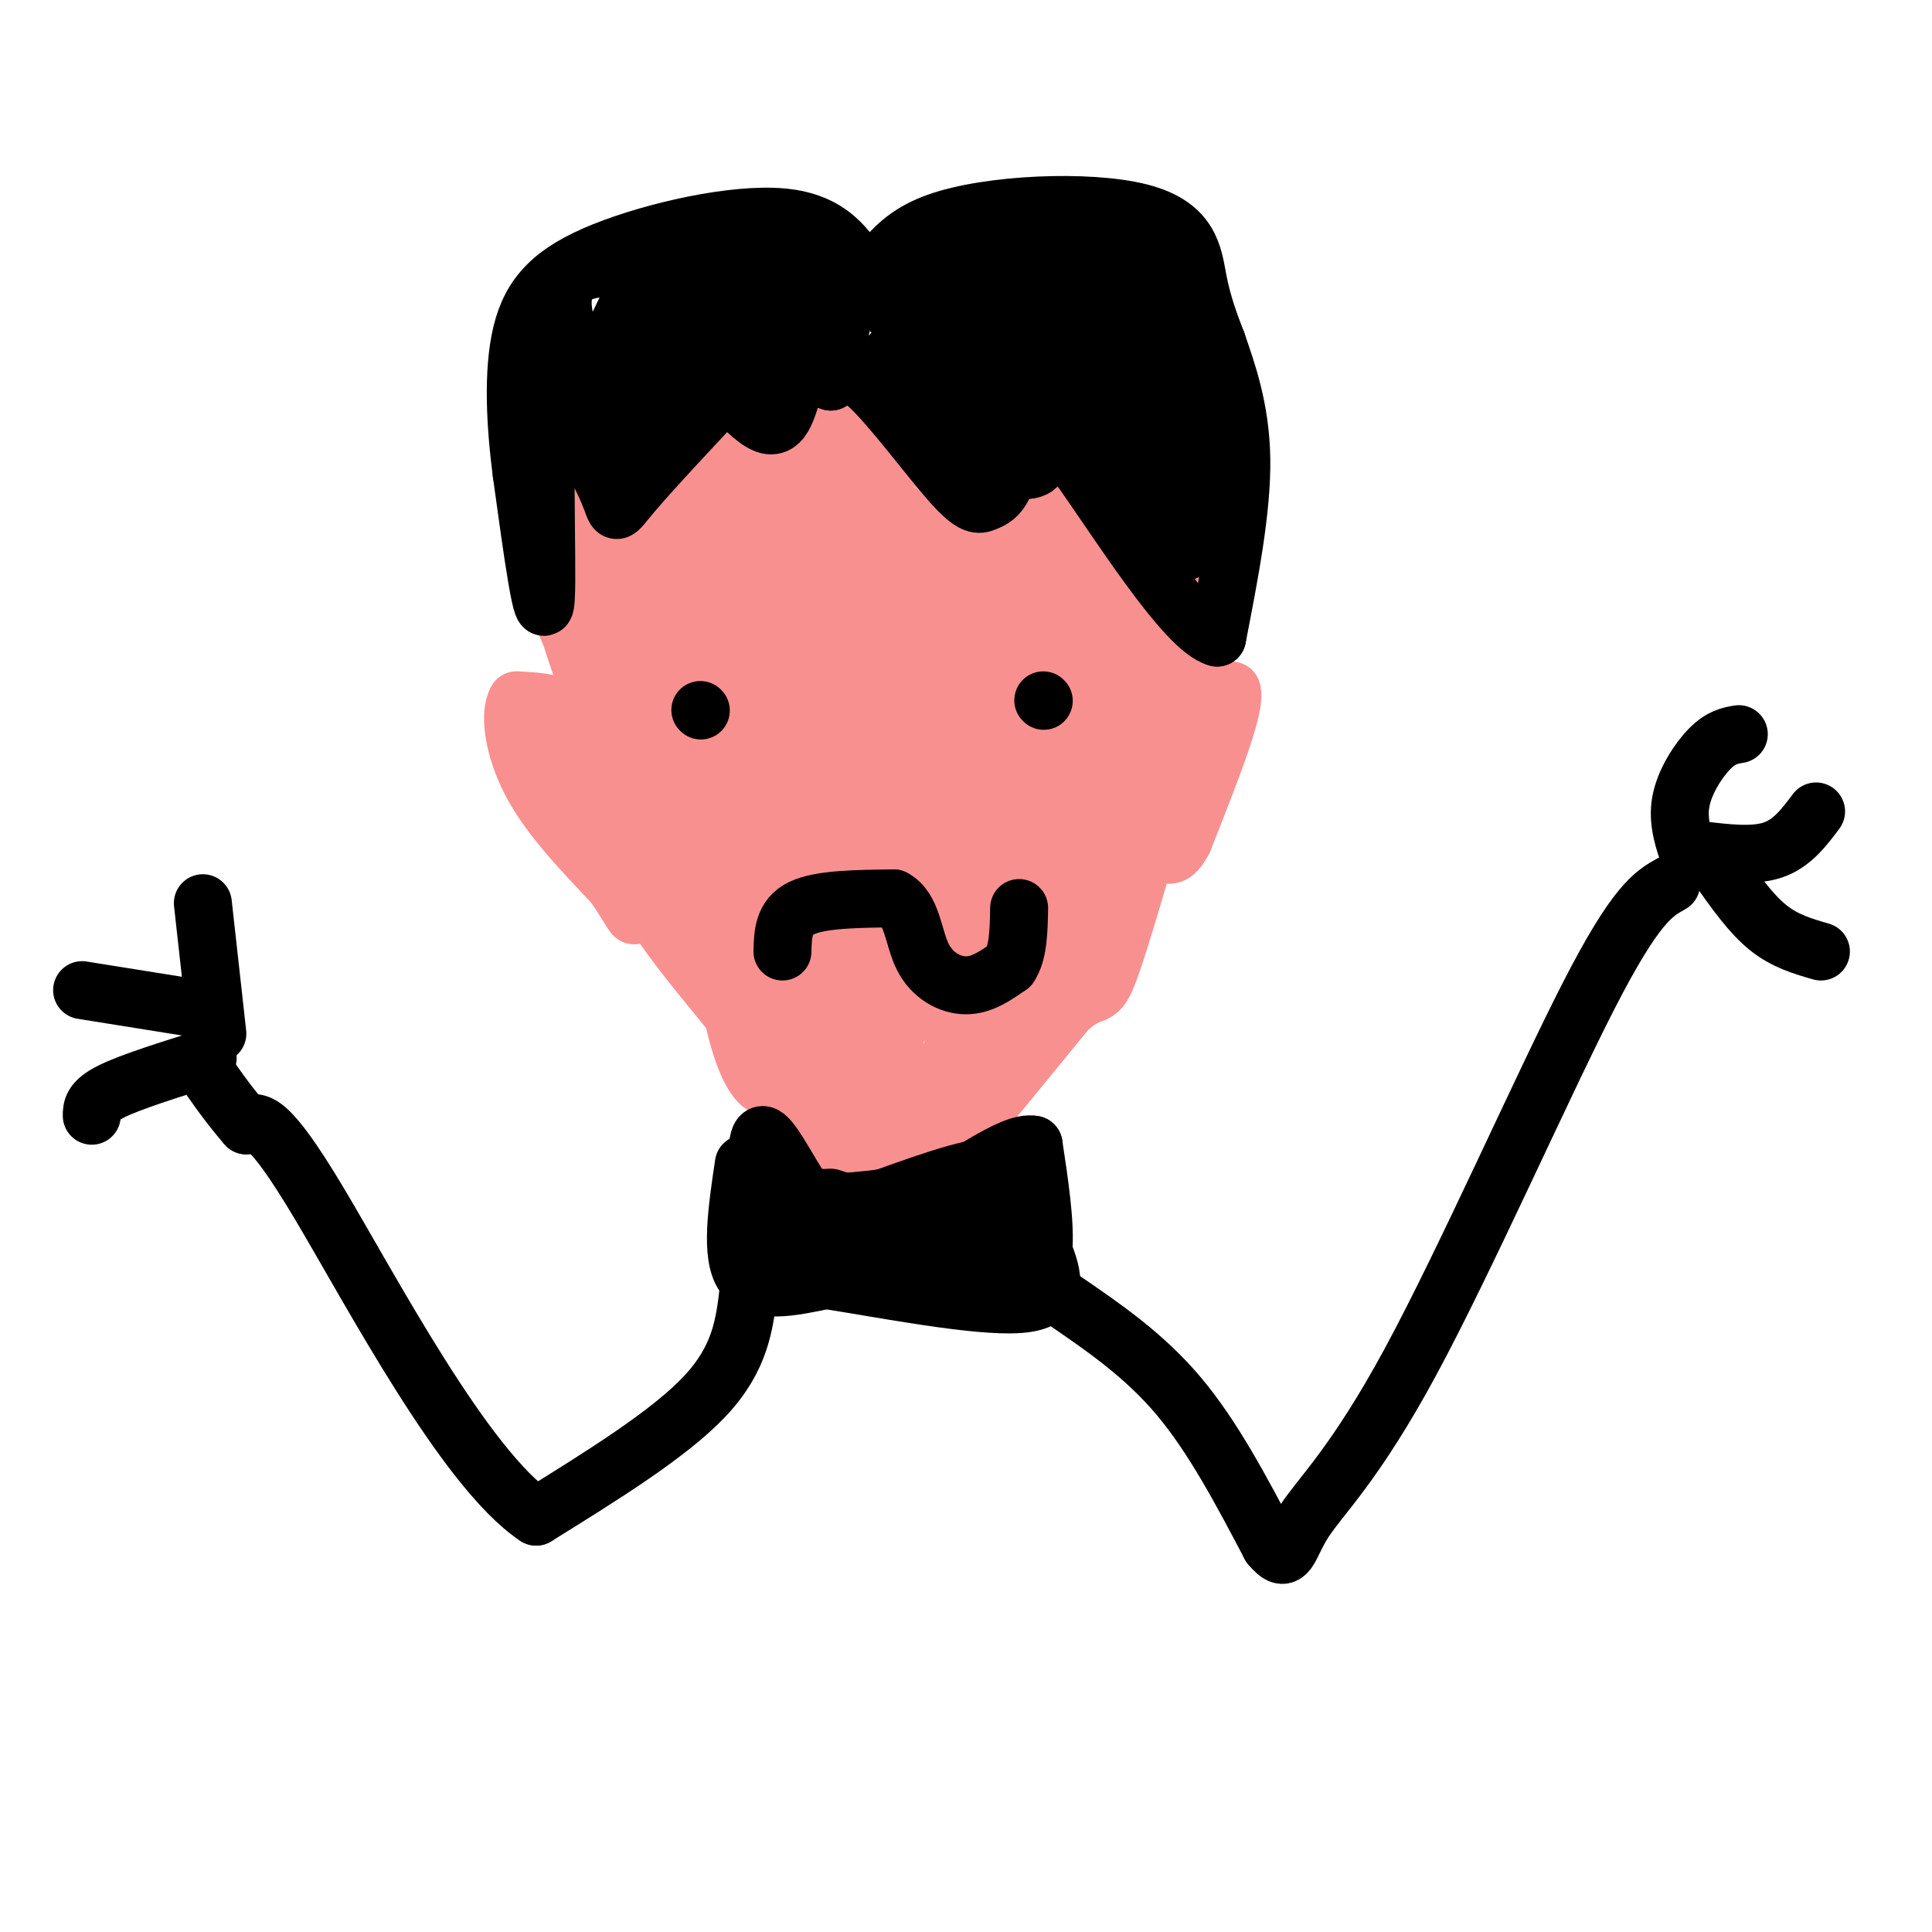 <svg viewBox='0 0 400 400' version='1.1' xmlns='http://www.w3.org/2000/svg' xmlns:xlink='http://www.w3.org/1999/xlink'><g fill='none' stroke='#F99090' stroke-width='12' stroke-linecap='round' stroke-linejoin='round'><path d='M139,122c-3.917,2.250 -7.833,4.500 -10,11c-2.167,6.500 -2.583,17.250 -3,28'/><path d='M126,161c0.333,8.667 2.667,16.333 7,24c4.333,7.667 10.667,15.333 17,23'/><path d='M150,208c6.244,7.978 13.356,16.422 21,21c7.644,4.578 15.822,5.289 24,6'/><path d='M195,235c8.667,-6.000 18.333,-24.000 28,-42'/><path d='M223,193c6.012,-10.750 7.042,-16.625 8,-23c0.958,-6.375 1.845,-13.250 0,-19c-1.845,-5.750 -6.423,-10.375 -11,-15'/><path d='M220,136c-11.178,-9.222 -33.622,-24.778 -44,-31c-10.378,-6.222 -8.689,-3.111 -7,0'/><path d='M169,105c-6.893,0.845 -20.625,2.958 -28,5c-7.375,2.042 -8.393,4.012 -9,7c-0.607,2.988 -0.804,6.994 -1,11'/><path d='M131,128c-0.681,3.836 -1.884,7.925 0,6c1.884,-1.925 6.853,-9.864 11,-15c4.147,-5.136 7.470,-7.467 11,-9c3.530,-1.533 7.265,-2.266 11,-3'/><path d='M164,107c6.976,-1.655 18.917,-4.292 28,2c9.083,6.292 15.310,21.512 18,31c2.690,9.488 1.845,13.244 1,17'/><path d='M211,157c0.639,5.228 1.736,9.799 0,19c-1.736,9.201 -6.306,23.031 -8,15c-1.694,-8.031 -0.511,-37.925 -1,-53c-0.489,-15.075 -2.650,-15.332 -5,-17c-2.350,-1.668 -4.889,-4.748 -8,-3c-3.111,1.748 -6.793,8.324 -9,15c-2.207,6.676 -2.940,13.451 -4,19c-1.060,5.549 -2.446,9.871 -2,16c0.446,6.129 2.723,14.064 5,22'/><path d='M179,190c1.563,3.965 2.969,2.876 4,5c1.031,2.124 1.686,7.460 2,-2c0.314,-9.460 0.286,-33.715 -3,-50c-3.286,-16.285 -9.832,-24.600 -14,-34c-4.168,-9.400 -5.960,-19.887 -8,-10c-2.040,9.887 -4.328,40.147 -5,55c-0.672,14.853 0.273,14.301 4,20c3.727,5.699 10.236,17.651 15,25c4.764,7.349 7.783,10.094 10,8c2.217,-2.094 3.634,-9.027 1,-19c-2.634,-9.973 -9.317,-22.987 -16,-36'/><path d='M169,152c-4.546,-8.026 -7.910,-10.092 -12,-14c-4.090,-3.908 -8.907,-9.660 -12,-3c-3.093,6.660 -4.464,25.730 -4,38c0.464,12.270 2.762,17.739 5,23c2.238,5.261 4.416,10.312 9,15c4.584,4.688 11.575,9.012 17,13c5.425,3.988 9.284,7.640 11,2c1.716,-5.640 1.289,-20.572 1,-28c-0.289,-7.428 -0.438,-7.352 -5,-15c-4.562,-7.648 -13.536,-23.021 -22,-33c-8.464,-9.979 -16.418,-14.566 -20,-16c-3.582,-1.434 -2.791,0.283 -2,2'/><path d='M135,136c-1.433,4.551 -4.015,14.928 -1,26c3.015,11.072 11.628,22.839 17,29c5.372,6.161 7.505,6.717 14,9c6.495,2.283 17.353,6.293 23,3c5.647,-3.293 6.083,-13.891 3,-26c-3.083,-12.109 -9.685,-25.731 -15,-36c-5.315,-10.269 -9.342,-17.186 -13,-11c-3.658,6.186 -6.946,25.473 -9,37c-2.054,11.527 -2.872,15.293 -1,24c1.872,8.707 6.436,22.353 11,36'/><path d='M164,227c4.127,9.137 8.946,13.981 12,17c3.054,3.019 4.343,4.215 9,-2c4.657,-6.215 12.681,-19.841 15,-38c2.319,-18.159 -1.068,-40.850 -3,-51c-1.932,-10.150 -2.409,-7.757 -4,-6c-1.591,1.757 -4.295,2.879 -7,4'/><path d='M186,151c-2.955,3.760 -6.841,11.162 -9,16c-2.159,4.838 -2.590,7.114 -2,13c0.590,5.886 2.202,15.383 4,21c1.798,5.617 3.784,7.354 9,8c5.216,0.646 13.663,0.201 18,0c4.337,-0.201 4.565,-0.157 7,-3c2.435,-2.843 7.079,-8.573 10,-13c2.921,-4.427 4.120,-7.551 5,-17c0.880,-9.449 1.440,-25.225 2,-41'/><path d='M230,135c-8.215,0.416 -29.752,21.955 -40,34c-10.248,12.045 -9.208,14.595 -9,19c0.208,4.405 -0.417,10.667 0,14c0.417,3.333 1.875,3.739 4,4c2.125,0.261 4.918,0.378 8,-1c3.082,-1.378 6.452,-4.251 11,-13c4.548,-8.749 10.274,-23.375 16,-38'/><path d='M220,154c3.381,-10.810 3.833,-18.833 3,-25c-0.833,-6.167 -2.952,-10.476 -7,-15c-4.048,-4.524 -10.024,-9.262 -16,-14'/><path d='M200,100c-4.947,-3.573 -9.316,-5.504 -19,-8c-9.684,-2.496 -24.684,-5.557 -34,-5c-9.316,0.557 -12.947,4.730 -15,11c-2.053,6.270 -2.526,14.635 -3,23'/><path d='M129,121c-0.345,0.060 0.292,-11.292 3,-19c2.708,-7.708 7.488,-11.774 17,-14c9.512,-2.226 23.756,-2.613 38,-3'/><path d='M187,85c8.369,-0.583 10.292,-0.542 13,1c2.708,1.542 6.202,4.583 9,16c2.798,11.417 4.899,31.208 7,51'/><path d='M216,153c2.104,8.789 3.863,5.263 7,-1c3.137,-6.263 7.652,-15.263 10,-24c2.348,-8.737 2.528,-17.211 2,-21c-0.528,-3.789 -1.764,-2.895 -3,-2'/><path d='M232,105c-0.904,-1.640 -1.665,-4.738 -9,-9c-7.335,-4.262 -21.244,-9.686 -33,-12c-11.756,-2.314 -21.359,-1.518 -30,0c-8.641,1.518 -16.321,3.759 -24,6'/><path d='M136,90c-3.656,4.453 -0.794,12.585 -2,17c-1.206,4.415 -6.478,5.112 9,5c15.478,-0.112 51.708,-1.032 67,0c15.292,1.032 9.646,4.016 4,7'/><path d='M214,119c1.051,6.109 1.678,17.883 0,24c-1.678,6.117 -5.661,6.579 -11,10c-5.339,3.421 -12.035,9.801 -18,7c-5.965,-2.801 -11.201,-14.784 -14,-25c-2.799,-10.216 -3.162,-18.664 -3,-23c0.162,-4.336 0.848,-4.560 4,-7c3.152,-2.440 8.771,-7.097 15,-10c6.229,-2.903 13.067,-4.054 18,-5c4.933,-0.946 7.960,-1.687 10,3c2.040,4.687 3.093,14.803 2,27c-1.093,12.197 -4.333,26.476 -7,38c-2.667,11.524 -4.762,20.293 -8,28c-3.238,7.707 -7.619,14.354 -12,21'/><path d='M190,207c-3.486,5.433 -6.203,8.517 -9,12c-2.797,3.483 -5.676,7.365 -11,4c-5.324,-3.365 -13.094,-13.978 -17,-19c-3.906,-5.022 -3.949,-4.454 -6,-14c-2.051,-9.546 -6.111,-29.206 -6,-41c0.111,-11.794 4.393,-15.722 6,-19c1.607,-3.278 0.541,-5.906 8,-8c7.459,-2.094 23.445,-3.655 31,-3c7.555,0.655 6.679,3.526 9,5c2.321,1.474 7.839,1.550 11,16c3.161,14.450 3.967,43.275 2,65c-1.967,21.725 -6.705,36.350 -11,37c-4.295,0.650 -8.148,-12.675 -12,-26'/><path d='M185,216c-8.423,-19.042 -23.482,-53.648 -30,-71c-6.518,-17.352 -4.495,-17.451 -3,-19c1.495,-1.549 2.463,-4.549 5,-2c2.537,2.549 6.645,10.648 12,30c5.355,19.352 11.959,49.958 10,55c-1.959,5.042 -12.479,-15.479 -23,-36'/><path d='M156,173c-4.812,-10.561 -5.342,-18.962 -6,-12c-0.658,6.962 -1.444,29.289 1,45c2.444,15.711 8.120,24.807 11,15c2.880,-9.807 2.966,-38.516 3,-42c0.034,-3.484 0.017,18.258 0,40'/><path d='M165,219c3.440,9.655 12.042,13.792 16,18c3.958,4.208 3.274,8.488 4,10c0.726,1.512 2.863,0.256 5,-1'/><path d='M190,246c6.000,-6.333 18.500,-21.667 31,-37'/><path d='M221,209c6.156,-5.489 6.044,-0.711 9,-9c2.956,-8.289 8.978,-29.644 15,-51'/><path d='M245,149c2.022,-13.089 -0.422,-20.311 -5,-26c-4.578,-5.689 -11.289,-9.844 -18,-14'/><path d='M222,109c-4.718,-2.010 -7.512,-0.033 -7,-2c0.512,-1.967 4.330,-7.876 6,-6c1.670,1.876 1.191,11.536 2,17c0.809,5.464 2.904,6.732 5,8'/><path d='M228,126c2.762,5.952 7.167,16.833 2,32c-5.167,15.167 -19.905,34.619 -25,41c-5.095,6.381 -0.548,-0.310 4,-7'/><path d='M209,192c3.378,-6.022 9.822,-17.578 14,-31c4.178,-13.422 6.089,-28.711 8,-44'/><path d='M231,117c2.667,-6.214 5.333,0.250 6,11c0.667,10.750 -0.667,25.786 -1,27c-0.333,1.214 0.333,-11.393 1,-24'/><path d='M237,131c0.556,-5.156 1.444,-6.044 0,-10c-1.444,-3.956 -5.222,-10.978 -9,-18'/><path d='M228,103c-0.643,-2.690 2.250,-0.417 4,1c1.750,1.417 2.357,1.976 3,8c0.643,6.024 1.321,17.512 2,29'/><path d='M237,141c1.131,2.310 2.958,-6.417 3,-16c0.042,-9.583 -1.702,-20.024 -2,-22c-0.298,-1.976 0.851,4.512 2,11'/><path d='M240,114c0.889,7.044 2.111,19.156 3,22c0.889,2.844 1.444,-3.578 2,-10'/><path d='M245,126c0.012,-3.905 -0.958,-8.667 -2,-14c-1.042,-5.333 -2.155,-11.238 -10,-16c-7.845,-4.762 -22.423,-8.381 -37,-12'/><path d='M196,84c-20.798,-1.798 -54.292,-0.292 -70,1c-15.708,1.292 -13.631,2.369 -13,6c0.631,3.631 -0.185,9.815 -1,16'/><path d='M112,107c1.833,10.690 6.917,29.417 13,43c6.083,13.583 13.167,22.024 16,21c2.833,-1.024 1.417,-11.512 0,-22'/><path d='M141,149c0.190,-14.714 0.667,-40.500 0,-52c-0.667,-11.500 -2.476,-8.714 -5,-7c-2.524,1.714 -5.762,2.357 -9,3'/><path d='M127,93c-2.226,1.048 -3.292,2.167 -3,12c0.292,9.833 1.940,28.381 3,29c1.060,0.619 1.530,-16.690 2,-34'/><path d='M129,100c0.758,-6.165 1.653,-4.577 3,-5c1.347,-0.423 3.145,-2.856 5,0c1.855,2.856 3.765,11.003 8,19c4.235,7.997 10.794,15.845 14,18c3.206,2.155 3.059,-1.384 1,-10c-2.059,-8.616 -6.029,-22.308 -10,-36'/><path d='M150,86c-2.422,-4.037 -3.477,3.870 3,16c6.477,12.130 20.485,28.484 26,33c5.515,4.516 2.536,-2.807 -2,-12c-4.536,-9.193 -10.628,-20.258 -13,-20c-2.372,0.258 -1.023,11.839 0,19c1.023,7.161 1.721,9.903 5,15c3.279,5.097 9.140,12.548 15,20'/><path d='M184,157c1.475,-1.917 -2.337,-16.710 -3,-18c-0.663,-1.290 1.821,10.922 5,9c3.179,-1.922 7.051,-17.978 9,-22c1.949,-4.022 1.974,3.989 2,12'/><path d='M197,138c1.305,-4.188 3.566,-20.659 3,-17c-0.566,3.659 -3.960,27.447 -5,28c-1.040,0.553 0.274,-22.128 0,-28c-0.274,-5.872 -2.137,5.064 -4,16'/><path d='M191,137c2.178,-6.311 9.622,-30.089 4,-40c-5.622,-9.911 -24.311,-5.956 -43,-2'/><path d='M152,95c-14.241,-0.794 -28.343,-1.780 -34,-2c-5.657,-0.220 -2.869,0.325 -3,4c-0.131,3.675 -3.180,10.478 -2,19c1.180,8.522 6.590,18.761 12,29'/><path d='M125,145c9.667,17.500 27.833,46.750 46,76'/><path d='M171,221c7.544,12.427 3.404,5.496 2,2c-1.404,-3.496 -0.070,-3.557 1,-4c1.070,-0.443 1.877,-1.270 -2,-13c-3.877,-11.730 -12.439,-34.365 -21,-57'/><path d='M151,149c-3.833,-10.000 -2.917,-6.500 -2,-3'/><path d='M238,157c0.000,0.000 17.000,-14.000 17,-14'/><path d='M255,143c1.167,2.833 -4.417,16.917 -10,31'/><path d='M245,174c-2.667,5.167 -4.333,2.583 -6,0'/><path d='M124,155c-2.083,-3.167 -4.167,-6.333 -7,-8c-2.833,-1.667 -6.417,-1.833 -10,-2'/><path d='M107,145c-1.644,2.533 -0.756,9.867 3,17c3.756,7.133 10.378,14.067 17,21'/><path d='M127,183c3.844,5.444 4.956,8.556 4,5c-0.956,-3.556 -3.978,-13.778 -7,-24'/><path d='M124,164c-2.833,-6.333 -6.417,-10.167 -10,-14'/></g>
<g fill='none' stroke='#000000' stroke-width='12' stroke-linecap='round' stroke-linejoin='round'><path d='M154,241c-1.417,9.500 -2.833,19.000 0,23c2.833,4.000 9.917,2.500 17,1'/><path d='M171,265c11.311,1.756 31.089,5.644 40,5c8.911,-0.644 6.956,-5.822 5,-11'/><path d='M216,259c0.500,-5.500 -0.750,-13.750 -2,-22'/><path d='M214,237c-4.578,-0.978 -15.022,7.578 -23,11c-7.978,3.422 -13.489,1.711 -19,0'/><path d='M172,248c-4.119,0.060 -4.917,0.208 -7,-3c-2.083,-3.208 -5.452,-9.774 -7,-10c-1.548,-0.226 -1.274,5.887 -1,12'/><path d='M157,247c-0.143,3.881 -0.000,7.583 0,10c0.000,2.417 -0.143,3.548 7,4c7.143,0.452 21.571,0.226 36,0'/><path d='M200,261c6.798,-0.512 5.792,-1.792 7,-6c1.208,-4.208 4.631,-11.345 1,-13c-3.631,-1.655 -14.315,2.173 -25,6'/><path d='M183,248c-7.762,1.131 -14.667,0.958 -19,2c-4.333,1.042 -6.095,3.298 -2,5c4.095,1.702 14.048,2.851 24,4'/><path d='M186,259c5.071,0.667 5.750,0.333 8,-2c2.250,-2.333 6.071,-6.667 3,-8c-3.071,-1.333 -13.036,0.333 -23,2'/><path d='M174,251c-4.417,2.000 -3.958,6.000 5,8c8.958,2.000 26.417,2.000 33,3c6.583,1.000 2.292,3.000 -2,5'/><path d='M210,267c-4.000,0.833 -13.000,0.417 -22,0'/><path d='M155,267c-0.833,7.083 -1.667,14.167 -9,22c-7.333,7.833 -21.167,16.417 -35,25'/><path d='M111,314c-14.778,-9.844 -34.222,-46.956 -45,-65c-10.778,-18.044 -12.889,-17.022 -15,-16'/><path d='M51,233c-4.000,-4.667 -6.500,-8.333 -9,-12'/><path d='M220,269c8.417,5.750 16.833,11.500 24,20c7.167,8.500 13.083,19.750 19,31'/><path d='M263,320c3.727,4.525 3.545,0.337 7,-5c3.455,-5.337 10.545,-11.821 22,-33c11.455,-21.179 27.273,-57.051 37,-76c9.727,-18.949 13.364,-20.974 17,-23'/><path d='M145,147c0.000,0.000 0.100,0.100 0.1,0.1'/><path d='M216,145c0.000,0.000 0.100,0.100 0.1,0.1'/><path d='M162,197c0.083,-3.583 0.167,-7.167 4,-9c3.833,-1.833 11.417,-1.917 19,-2'/><path d='M185,186c3.869,2.000 4.042,8.000 6,12c1.958,4.000 5.702,6.000 9,6c3.298,0.000 6.149,-2.000 9,-4'/><path d='M209,200c1.833,-2.667 1.917,-7.333 2,-12'/><path d='M154,77c-9.422,10.044 -18.844,20.089 -23,25c-4.156,4.911 -3.044,4.689 -5,0c-1.956,-4.689 -6.978,-13.844 -12,-23'/><path d='M114,79c-1.867,7.578 -0.533,38.022 -1,45c-0.467,6.978 -2.733,-9.511 -5,-26'/><path d='M108,98c-1.268,-9.710 -1.938,-20.984 0,-29c1.938,-8.016 6.483,-12.774 17,-17c10.517,-4.226 27.005,-7.922 37,-7c9.995,0.922 13.498,6.461 17,12'/><path d='M179,57c3.660,-0.332 4.311,-7.161 15,-11c10.689,-3.839 31.416,-4.687 42,-2c10.584,2.687 11.024,8.911 12,14c0.976,5.089 2.488,9.045 4,13'/><path d='M252,71c1.956,5.711 4.844,13.489 5,24c0.156,10.511 -2.422,23.756 -5,37'/><path d='M252,132c-6.655,-1.726 -20.792,-24.542 -29,-36c-8.208,-11.458 -10.488,-11.560 -12,-9c-1.512,2.560 -2.256,7.780 -3,13'/><path d='M208,100c-1.191,2.844 -2.670,3.453 -4,4c-1.330,0.547 -2.512,1.032 -7,-4c-4.488,-5.032 -12.282,-15.581 -17,-20c-4.718,-4.419 -6.359,-2.710 -8,-1'/><path d='M172,79c-2.679,-0.917 -5.375,-2.708 -7,0c-1.625,2.708 -2.179,9.917 -6,9c-3.821,-0.917 -10.911,-9.958 -18,-19'/><path d='M140,51c-7.689,16.022 -15.378,32.044 -15,37c0.378,4.956 8.822,-1.156 16,-7c7.178,-5.844 13.089,-11.422 19,-17'/><path d='M160,64c4.125,-4.099 4.939,-5.847 7,-7c2.061,-1.153 5.370,-1.709 10,0c4.630,1.709 10.581,5.685 8,5c-2.581,-0.685 -13.695,-6.031 -23,-9c-9.305,-2.969 -16.801,-3.563 -21,-3c-4.199,0.563 -5.099,2.281 -6,4'/><path d='M135,54c-2.833,4.333 -6.917,13.167 -11,22'/><path d='M124,76c-4.511,-0.622 -10.289,-13.178 -6,-18c4.289,-4.822 18.644,-1.911 33,1'/><path d='M151,59c0.917,4.595 -13.292,15.583 -17,17c-3.708,1.417 3.083,-6.738 9,-11c5.917,-4.262 10.958,-4.631 16,-5'/><path d='M159,60c4.298,-1.202 7.042,-1.708 10,0c2.958,1.708 6.131,5.631 5,8c-1.131,2.369 -6.565,3.185 -12,4'/><path d='M162,72c-0.536,-1.190 4.125,-6.167 11,-10c6.875,-3.833 15.964,-6.524 22,-2c6.036,4.524 9.018,16.262 12,28'/><path d='M207,88c-3.452,-1.286 -18.083,-18.500 -22,-23c-3.917,-4.500 2.881,3.714 7,7c4.119,3.286 5.560,1.643 7,0'/><path d='M199,72c0.289,-4.619 -2.490,-16.166 1,-21c3.490,-4.834 13.247,-2.955 20,-1c6.753,1.955 10.501,3.987 13,9c2.499,5.013 3.750,13.006 5,21'/><path d='M238,80c0.655,5.381 -0.208,8.333 2,15c2.208,6.667 7.488,17.048 8,12c0.512,-5.048 -3.744,-25.524 -8,-46'/><path d='M240,61c-1.640,-9.229 -1.741,-9.302 -7,-10c-5.259,-0.698 -15.678,-2.022 -21,-2c-5.322,0.022 -5.548,1.391 -7,4c-1.452,2.609 -4.129,6.460 1,14c5.129,7.540 18.065,18.770 31,30'/><path d='M237,97c6.391,8.799 6.867,15.797 8,17c1.133,1.203 2.922,-3.389 -1,-15c-3.922,-11.611 -13.556,-30.241 -20,-40c-6.444,-9.759 -9.698,-10.645 -12,-10c-2.302,0.645 -3.651,2.823 -5,5'/><path d='M207,54c-1.054,2.818 -1.190,7.364 2,11c3.190,3.636 9.705,6.364 12,4c2.295,-2.364 0.370,-9.818 0,-11c-0.370,-1.182 0.815,3.909 2,9'/><path d='M223,67c2.003,4.139 6.011,9.986 2,9c-4.011,-0.986 -16.041,-8.804 -23,-12c-6.959,-3.196 -8.845,-1.770 -10,0c-1.155,1.770 -1.577,3.885 -2,6'/><path d='M190,70c-0.603,3.285 -1.110,8.499 -2,10c-0.890,1.501 -2.163,-0.711 -3,-3c-0.837,-2.289 -1.239,-4.654 0,-3c1.239,1.654 4.120,7.327 7,13'/><path d='M192,87c6.111,5.267 17.889,11.933 22,10c4.111,-1.933 0.556,-12.467 -3,-23'/><path d='M211,74c-1.000,-9.089 -2.000,-20.311 3,-17c5.000,3.311 16.000,21.156 27,39'/><path d='M241,96c4.500,6.667 2.250,3.833 0,1'/><path d='M350,178c-1.378,-3.911 -2.756,-7.822 -2,-12c0.756,-4.178 3.644,-8.622 6,-11c2.356,-2.378 4.178,-2.689 6,-3'/><path d='M352,176c5.500,0.667 11.000,1.333 15,0c4.000,-1.333 6.500,-4.667 9,-8'/><path d='M356,180c3.250,4.583 6.500,9.167 10,12c3.500,2.833 7.250,3.917 11,5'/><path d='M45,214c0.000,0.000 -3.000,-27.000 -3,-27'/><path d='M42,209c0.000,0.000 -25.000,-4.000 -25,-4'/><path d='M43,219c-8.000,2.500 -16.000,5.000 -20,7c-4.000,2.000 -4.000,3.500 -4,5'/></g>
</svg>